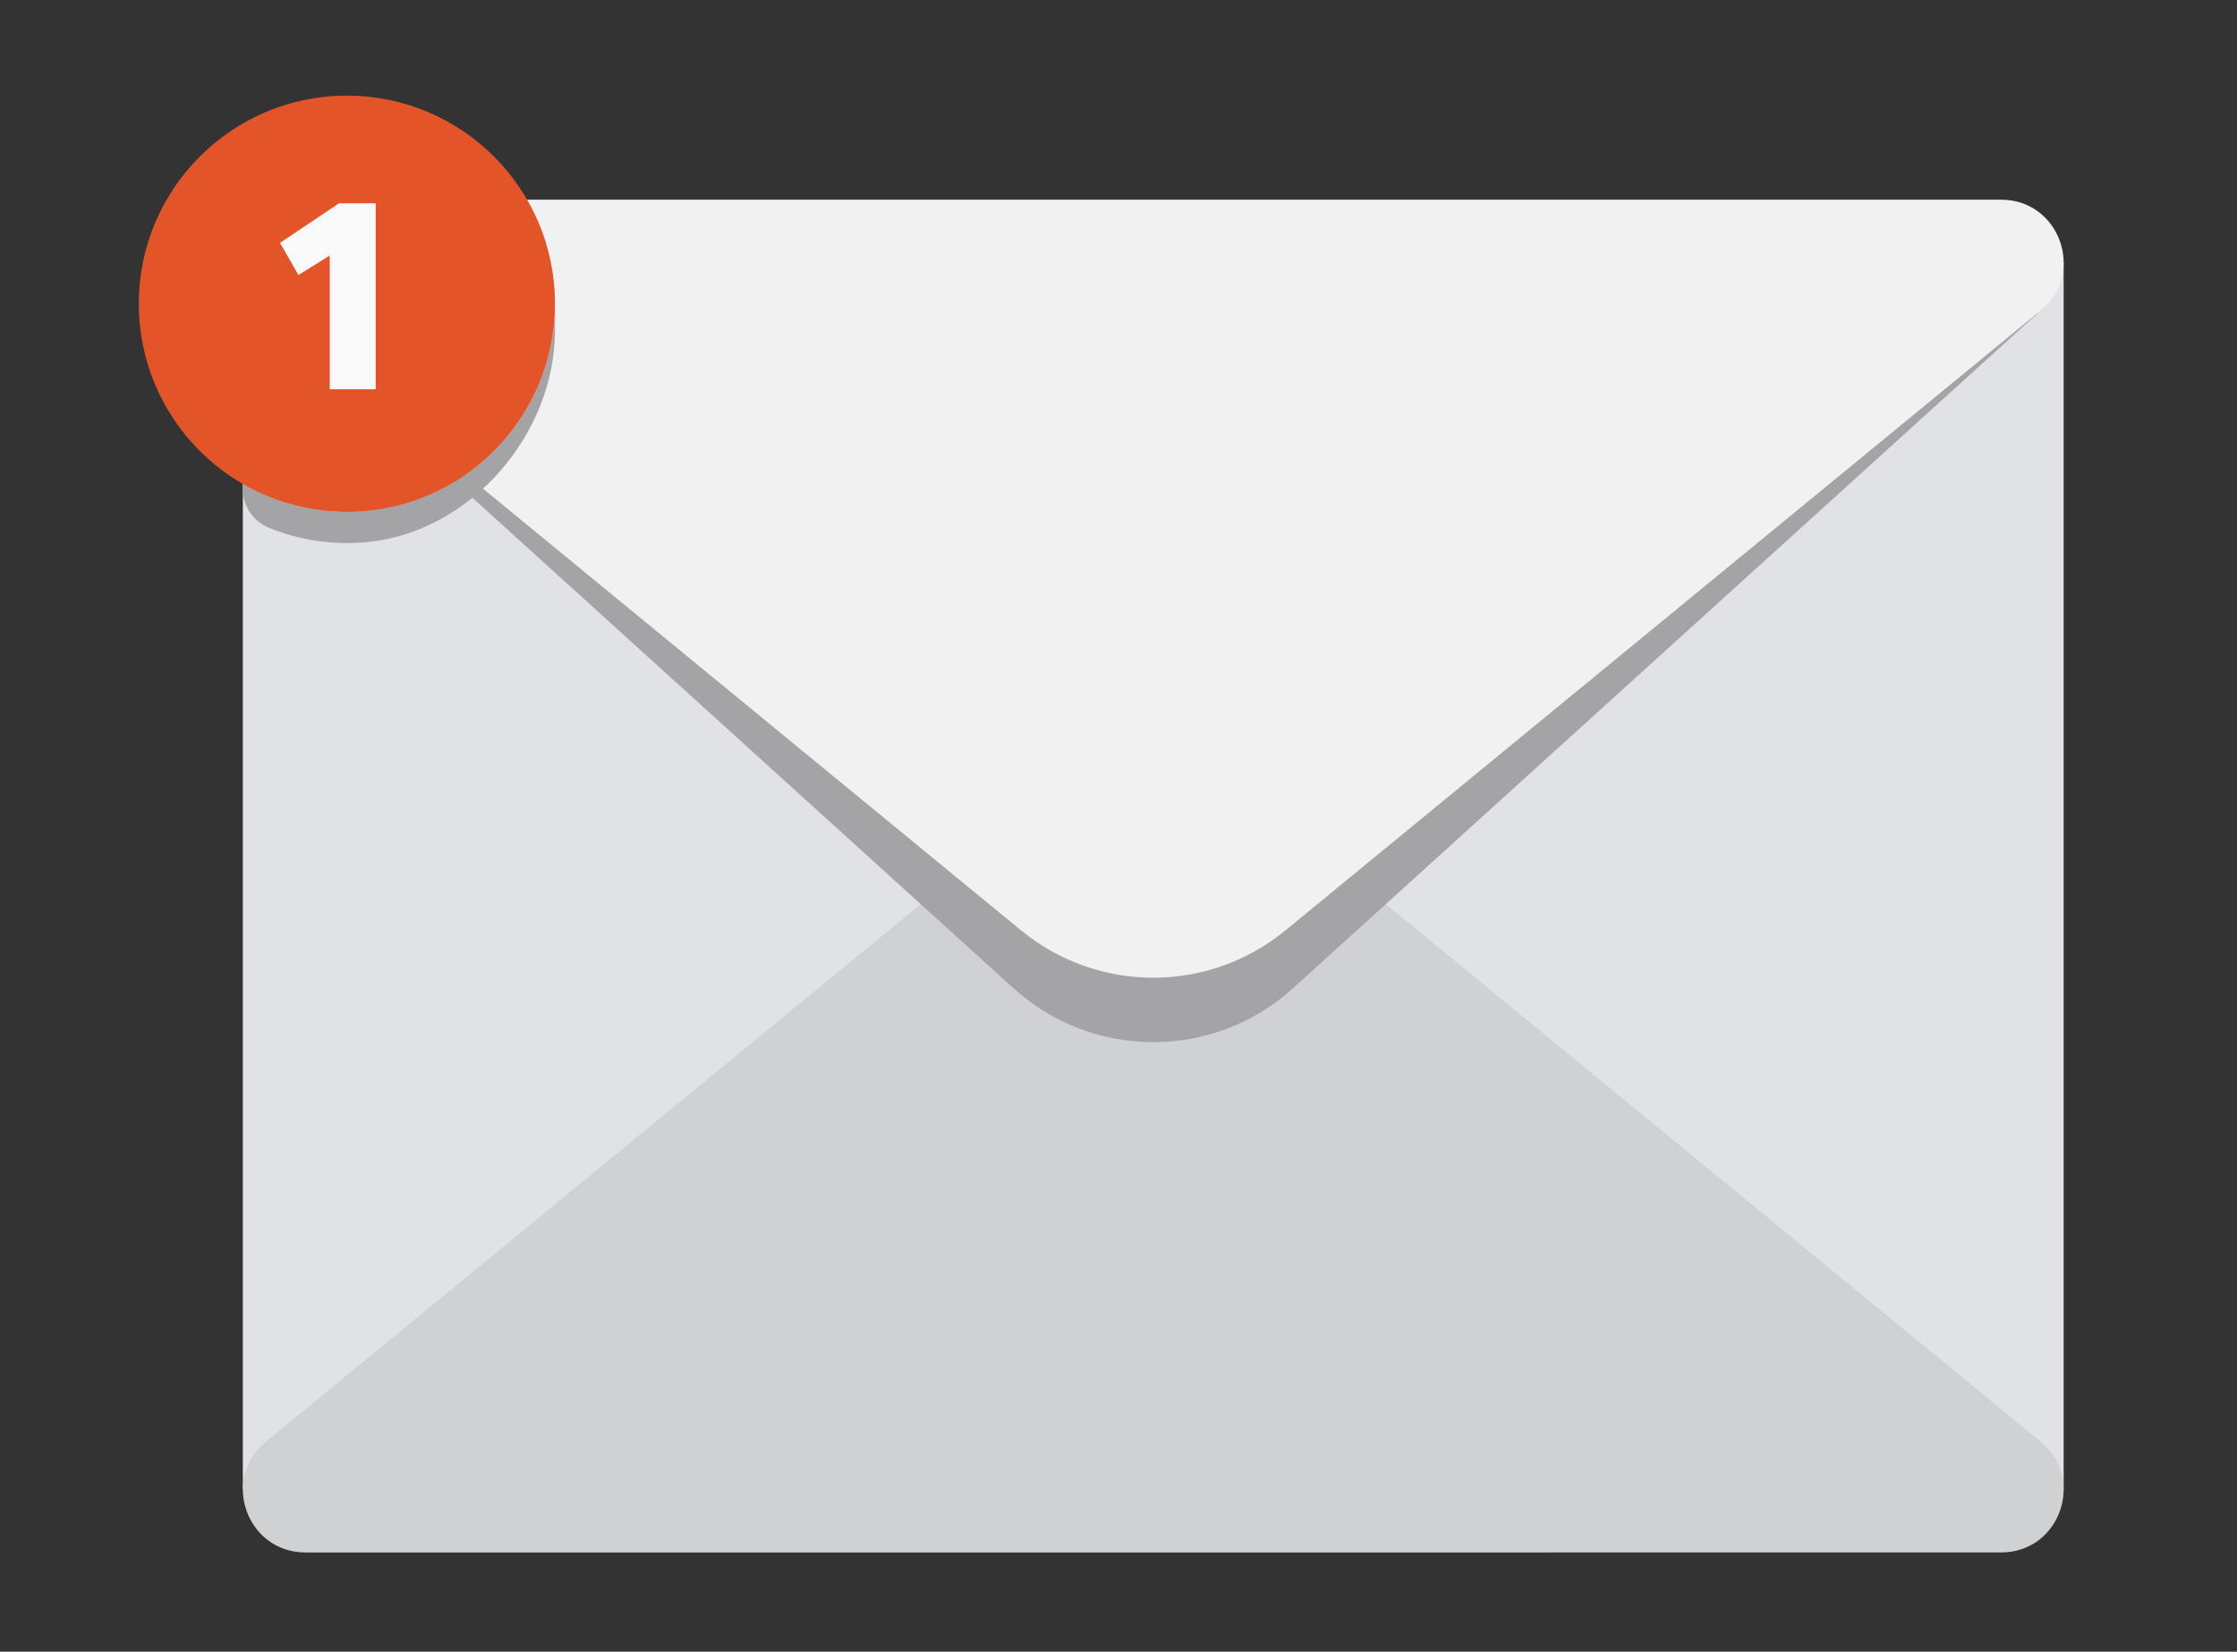 <?xml version="1.0" encoding="UTF-8"?><svg id="Icons" xmlns="http://www.w3.org/2000/svg" viewBox="0 0 215 158.73"><rect x="0" y="0" width="215" height="158.73" fill="#333333" stroke="none"/><defs><style>.cls-1{fill:#f1f1f2;}.cls-2{fill:#fafafa;}.cls-3{fill:#a4a4a6;}.cls-4{fill:#cfd1d3;}.cls-5{fill:#e35429;}.cls-6{fill:#e0e2e5;}</style></defs><g id="Mail_Icon"><g><rect class="cls-6" x="23.34" y="25.25" width="175" height="117.89"/><path class="cls-4" d="M196.14,138.55l-72.61-59.59c-7.38-6.05-18-6.05-25.38,0L25.55,138.55c-4.36,3.57-1.83,10.64,3.81,10.64H192.33c5.63,0,8.16-7.06,3.81-10.64Z"/><path class="cls-3" d="M25.35,29.66L97.41,94.97c7.62,6.91,19.24,6.91,26.86,0L196.37,29.63l-171.02,.04Z"/><path class="cls-1" d="M196.14,29.83l-72.61,59.59c-7.38,6.05-18,6.05-25.38,0L25.55,29.83c-4.36-3.57-1.83-10.64,3.81-10.64H192.33c5.63,0,8.16,7.06,3.81,10.64Z"/></g><g><path class="cls-3" d="M33.34,49.19c-3.65,0-7.06-.99-10-2.7v.51c0,1.64,1,3.1,2.51,3.72,2.88,1.17,6.09,1.7,9.46,1.37,9.94-.97,18.03-10.37,18.03-20.36v-2.55c0,11.05-8.95,20-20,20Z"/><circle class="cls-5" cx="33.34" cy="29.19" r="20"/><polygon class="cls-2" points="31.69 24.56 28.68 26.43 26.91 23.34 32.58 19.54 36.11 19.54 36.11 37.41 31.69 37.41 31.69 24.56"/></g></g></svg>